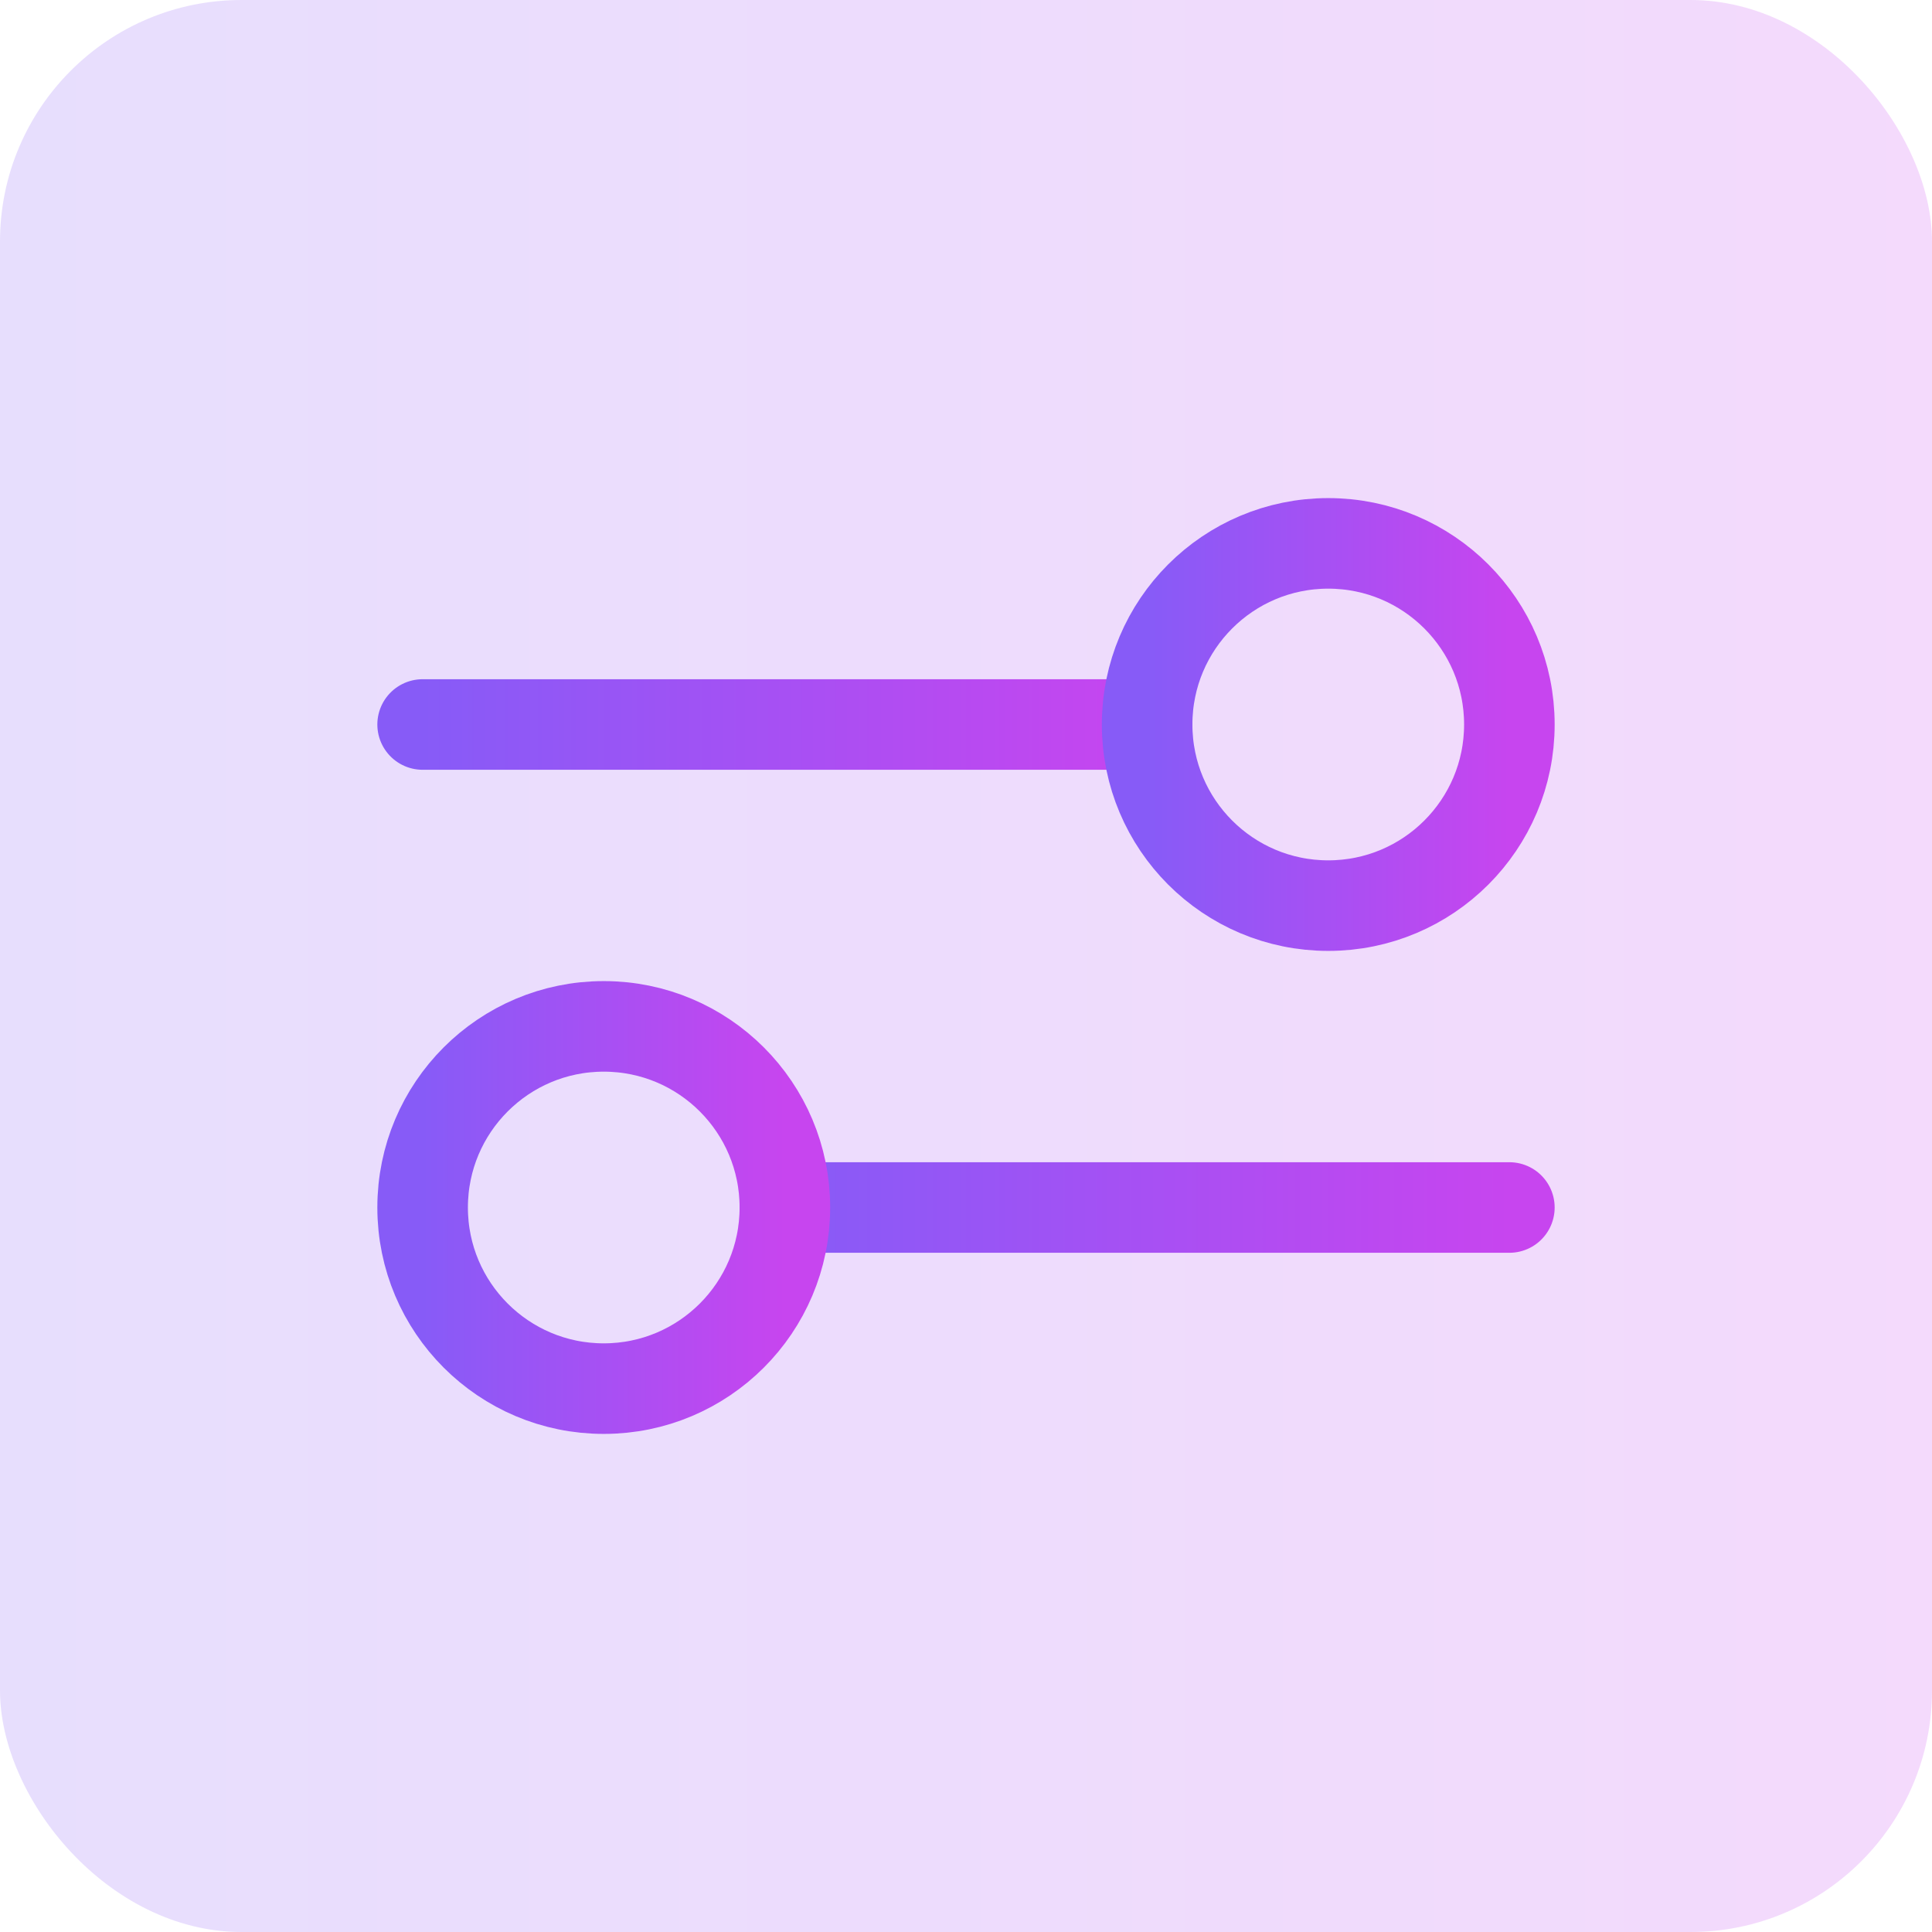 <svg width="32" height="32" viewBox="0 0 32 32" fill="none" xmlns="http://www.w3.org/2000/svg">
<rect width="32" height="32" rx="4" fill="url(#paint0_linear_1457_47971)" fill-opacity="0.2"/>
<path d="M7 12L19 12" stroke="url(#paint1_linear_1457_47971)" stroke-width="1.5" stroke-linecap="round" stroke-linejoin="round"/>
<path d="M13 20L25 20" stroke="url(#paint2_linear_1457_47971)" stroke-width="1.5" stroke-linecap="round" stroke-linejoin="round"/>
<path d="M22 15C23.657 15 25 13.657 25 12C25 10.343 23.657 9 22 9C20.343 9 19 10.343 19 12C19 13.657 20.343 15 22 15Z" stroke="url(#paint3_linear_1457_47971)" stroke-width="1.5" stroke-linecap="round" stroke-linejoin="round"/>
<path d="M10 23C11.657 23 13 21.657 13 20C13 18.343 11.657 17 10 17C8.343 17 7 18.343 7 20C7 21.657 8.343 23 10 23Z" stroke="url(#paint4_linear_1457_47971)" stroke-width="1.5" stroke-linecap="round" stroke-linejoin="round"/>
<defs>
<linearGradient id="paint0_linear_1457_47971" x1="0" y1="16" x2="32" y2="16" gradientUnits="userSpaceOnUse">
<stop stop-color="#875BF7"/>
<stop offset="1" stop-color="#C745EF"/>
</linearGradient>
<linearGradient id="paint1_linear_1457_47971" x1="7" y1="12.5" x2="19" y2="12.5" gradientUnits="userSpaceOnUse">
<stop stop-color="#875BF7"/>
<stop offset="1" stop-color="#C745EF"/>
</linearGradient>
<linearGradient id="paint2_linear_1457_47971" x1="13" y1="20.5" x2="25" y2="20.5" gradientUnits="userSpaceOnUse">
<stop stop-color="#875BF7"/>
<stop offset="1" stop-color="#C745EF"/>
</linearGradient>
<linearGradient id="paint3_linear_1457_47971" x1="19" y1="12" x2="25" y2="12" gradientUnits="userSpaceOnUse">
<stop stop-color="#875BF7"/>
<stop offset="1" stop-color="#C745EF"/>
</linearGradient>
<linearGradient id="paint4_linear_1457_47971" x1="7" y1="20" x2="13" y2="20" gradientUnits="userSpaceOnUse">
<stop stop-color="#875BF7"/>
<stop offset="1" stop-color="#C745EF"/>
</linearGradient>
</defs>
</svg>
